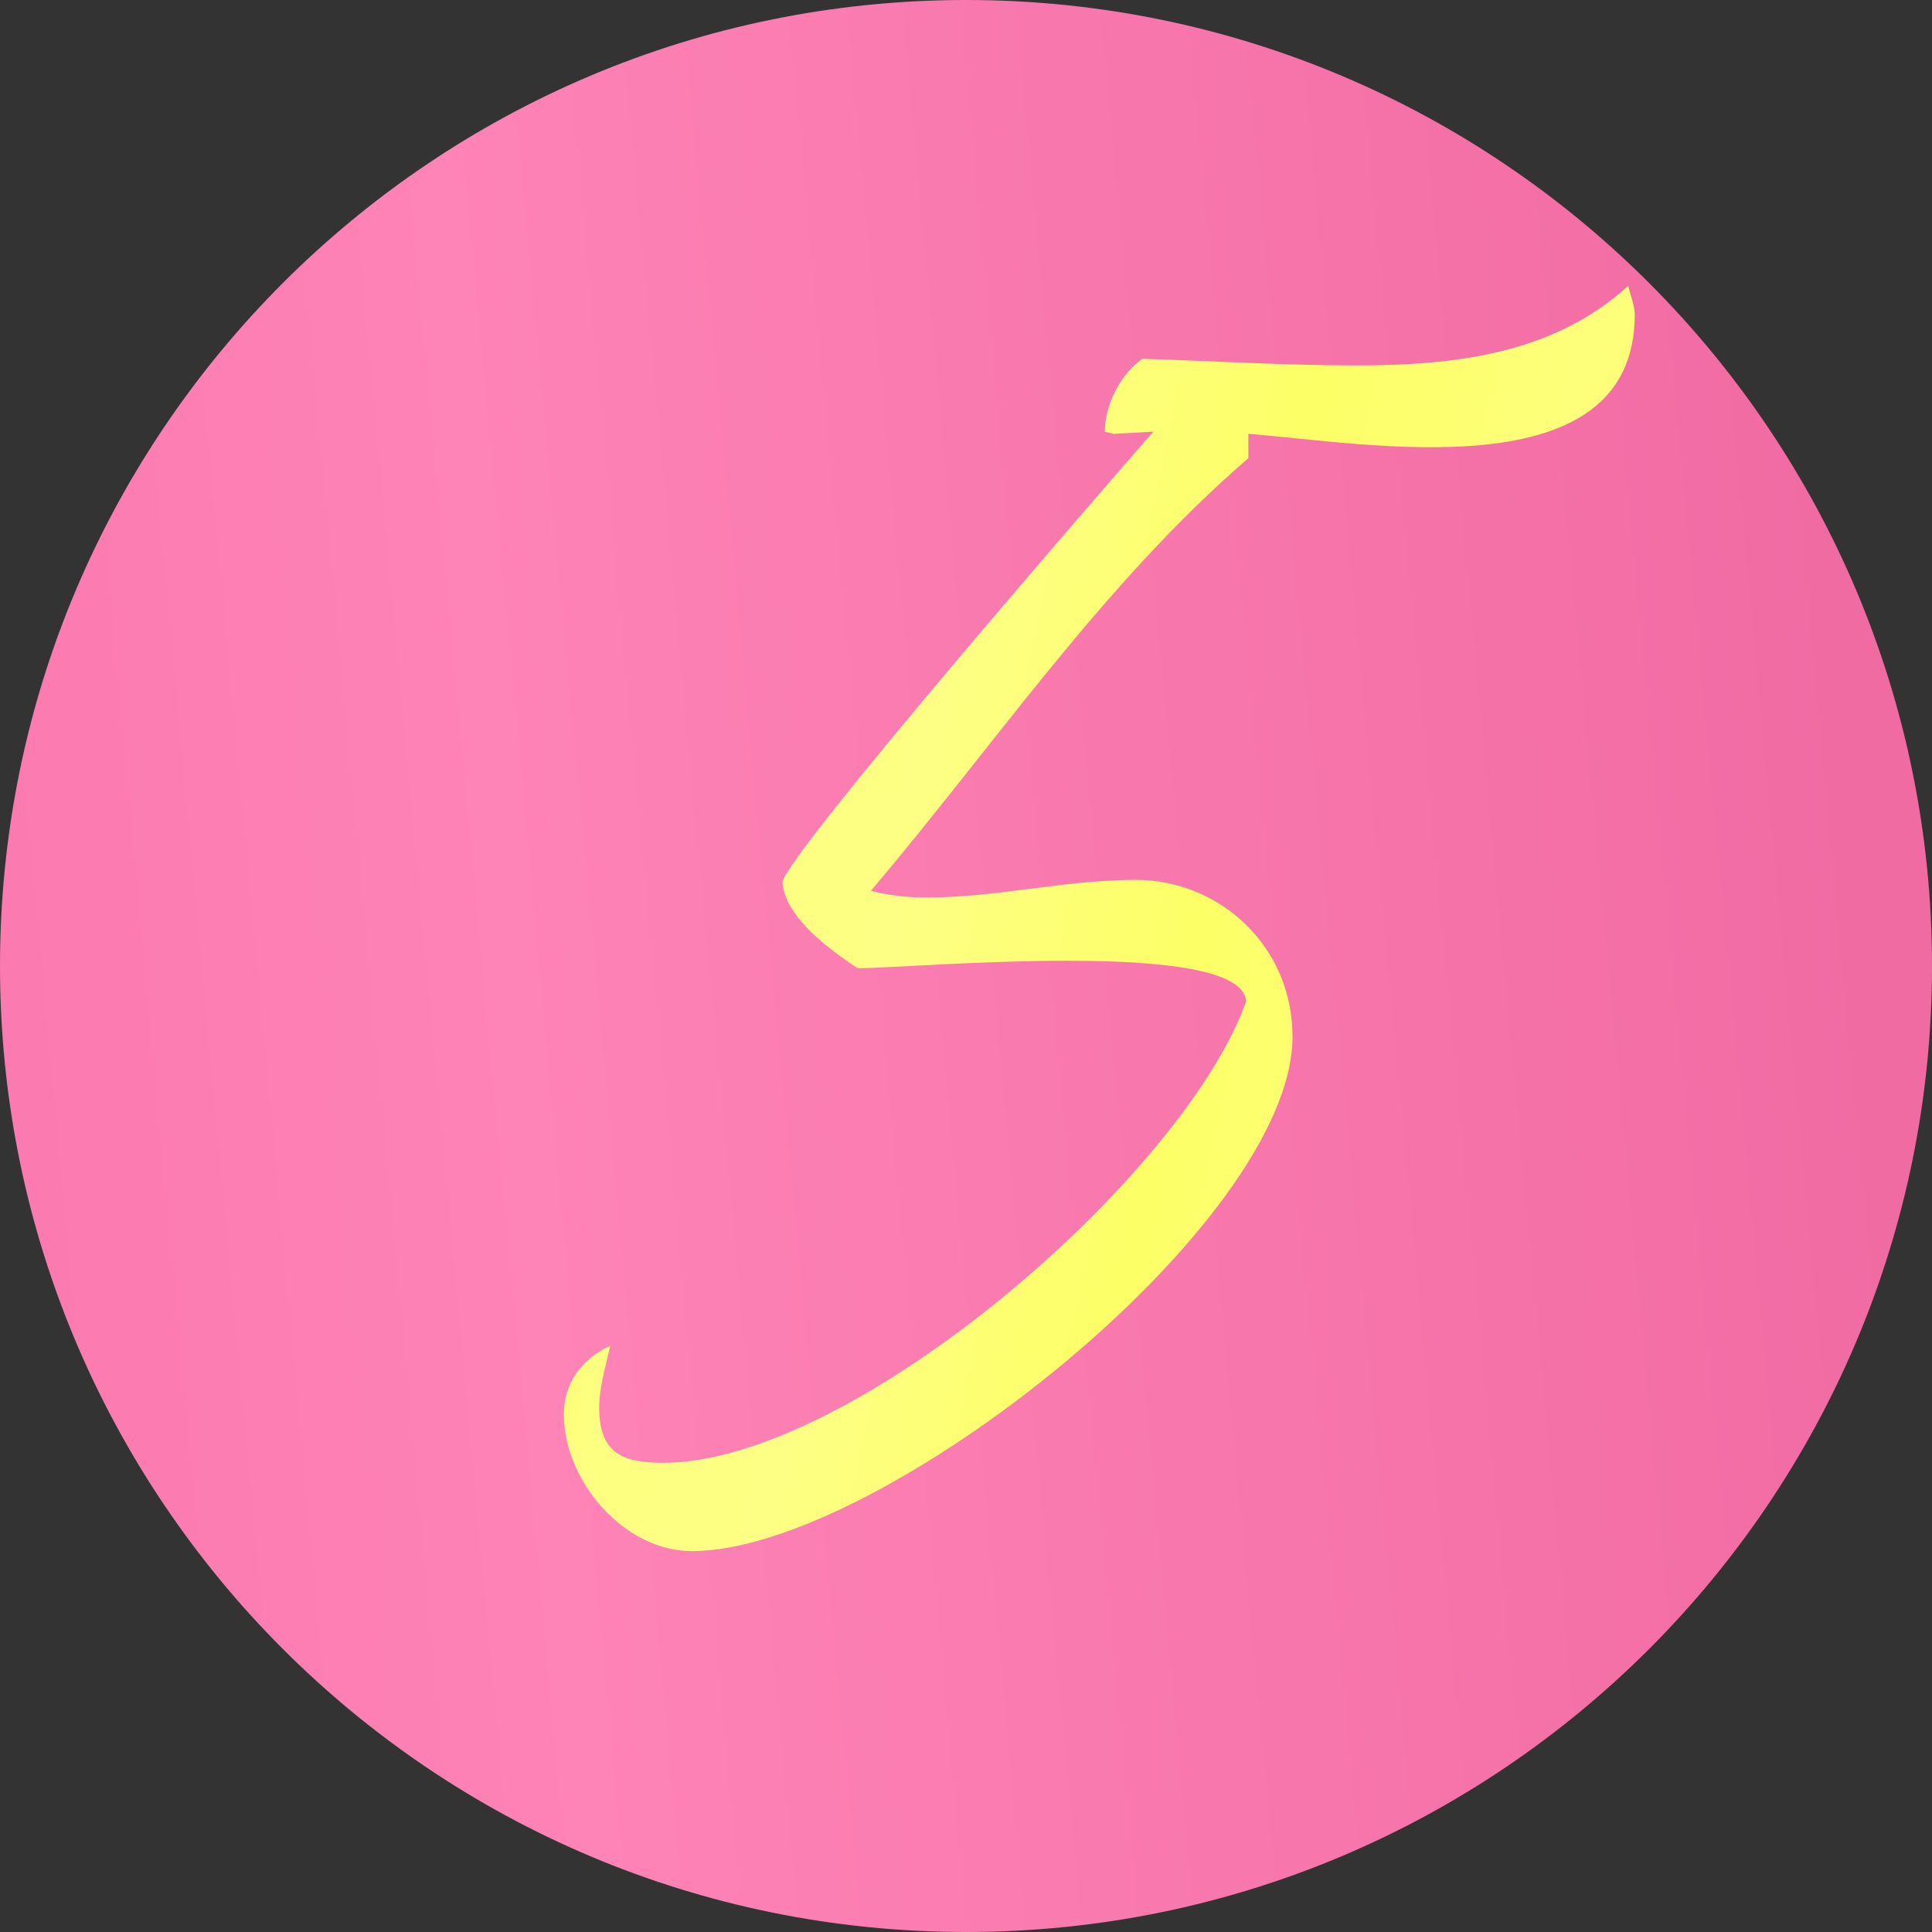 <?xml version="1.0" encoding="UTF-8"?> <svg xmlns="http://www.w3.org/2000/svg" width="14" height="14" viewBox="0 0 14 14" fill="none"><rect x="0" y="0" width="14" height="14" fill="#333333" stroke="none"/> <path d="M0 7C0 3.134 3.134 0 7 0V0C10.866 0 14 3.134 14 7V7C14 10.866 10.866 14 7 14V14C3.134 14 0 10.866 0 7V7Z" fill="url(#paint0_linear_937_4375)"></path> <path d="M4.086 10.248C4.086 10.024 4.214 9.848 4.422 9.752C4.39 9.896 4.342 10.056 4.342 10.2C4.342 10.536 4.518 10.6 4.806 10.6C6.182 10.6 8.582 8.52 9.03 7.256C8.998 6.792 6.63 7.016 6.214 7.016C6.022 6.888 5.686 6.648 5.67 6.392C5.718 6.168 8.006 3.528 8.358 3.128L8.07 3.144L8.006 3.128C8.006 2.936 8.118 2.712 8.278 2.6C8.79 2.616 9.318 2.648 9.83 2.648C10.534 2.648 11.254 2.568 11.798 2.072C11.814 2.136 11.846 2.216 11.846 2.28C11.846 3.576 9.894 3.208 9.046 3.144V3.32C7.99 4.232 7.206 5.4 6.31 6.456C6.438 6.488 6.582 6.504 6.71 6.504C7.222 6.504 7.718 6.376 8.23 6.376C8.838 6.376 9.366 6.856 9.366 7.512C9.366 8.872 6.374 11.24 5.014 11.24C4.518 11.24 4.086 10.728 4.086 10.248Z" fill="url(#paint1_linear_937_4375)"></path> <defs> <linearGradient id="paint0_linear_937_4375" x1="-22.4" y1="-13.067" x2="11.381" y2="-16.218" gradientUnits="userSpaceOnUse"> <stop stop-color="#F16BA3"></stop> <stop offset="0.26" stop-color="#FE80B5"></stop> <stop offset="0.472" stop-color="#F86FA8"></stop> <stop offset="0.711" stop-color="#FE83B6"></stop> <stop offset="1" stop-color="#F16BA3"></stop> </linearGradient> <linearGradient id="paint1_linear_937_4375" x1="4.086" y1="2.072" x2="13.31" y2="4.035" gradientUnits="userSpaceOnUse"> <stop stop-color="#F2F442"></stop> <stop offset="0.2" stop-color="#FDFF80"></stop> <stop offset="0.352" stop-color="#FDFF84"></stop> <stop offset="0.582" stop-color="#FDFF66"></stop> <stop offset="0.796" stop-color="#FDFF7C"></stop> <stop offset="1" stop-color="#F3F641"></stop> </linearGradient> </defs> </svg> 